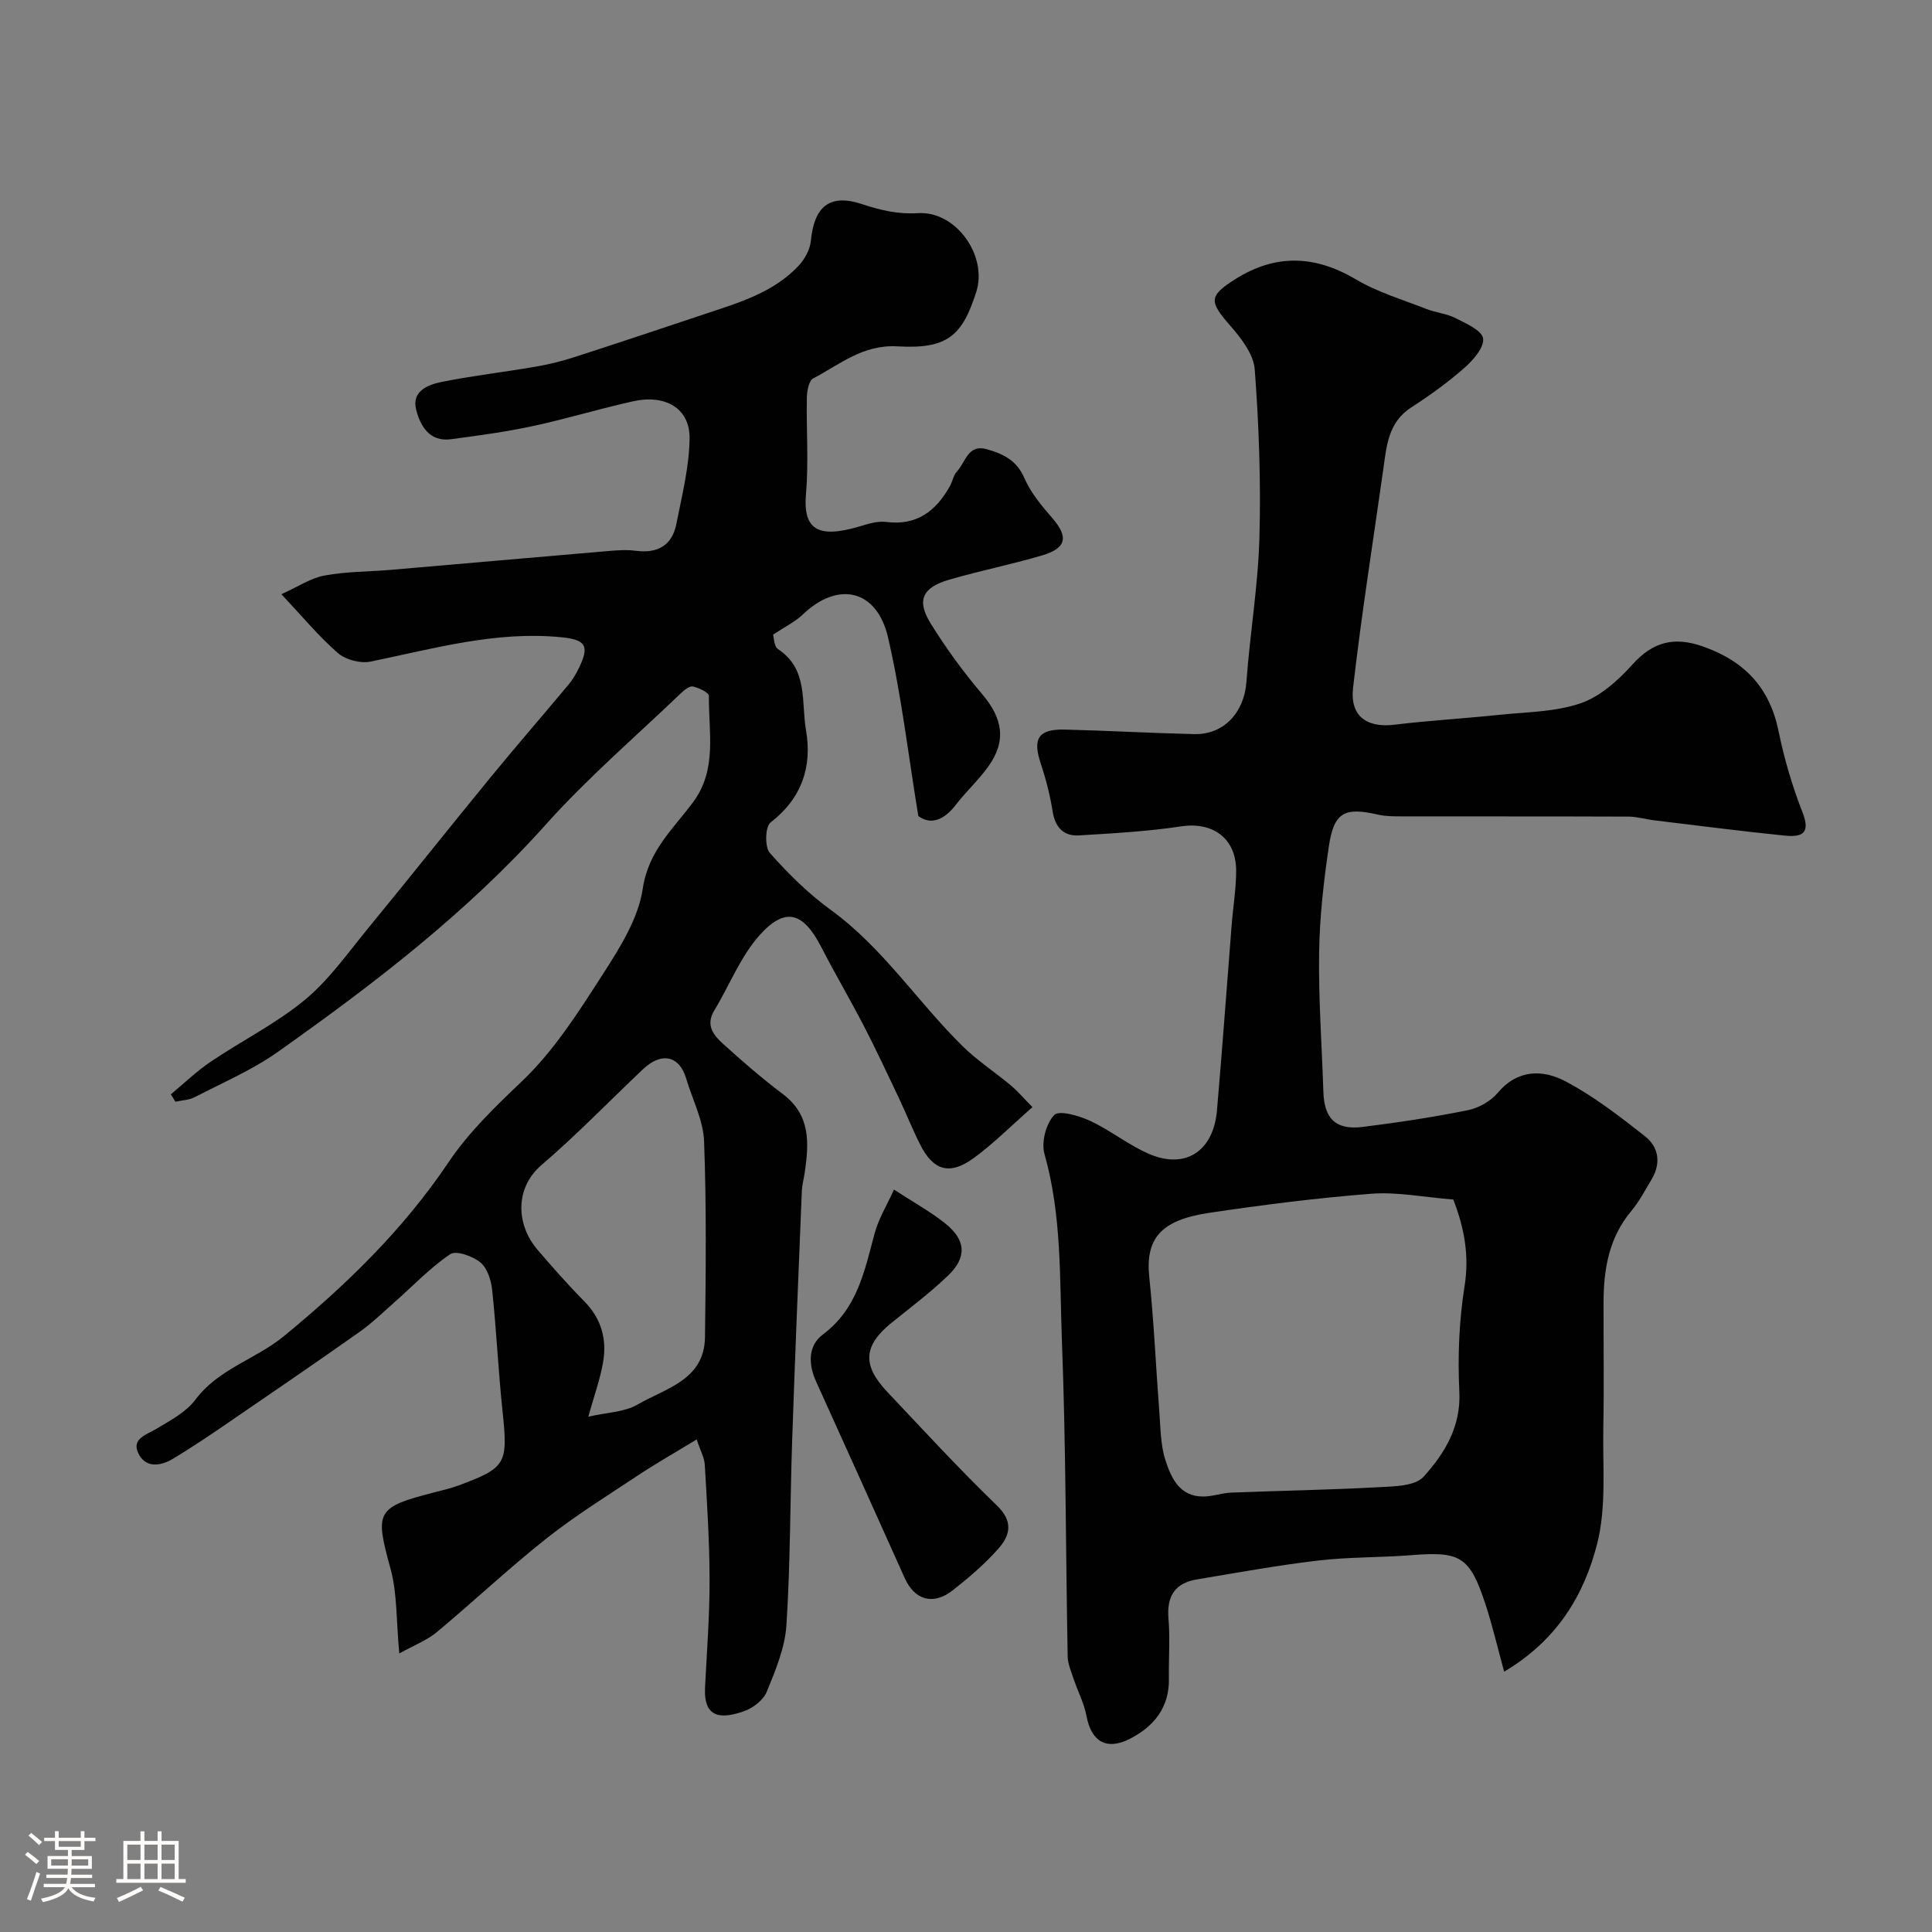 <svg enable-background="new 0 0 400 400" viewBox="0 0 400 400" xmlns="http://www.w3.org/2000/svg"><rect x="0" y="0" width="400" height="400" fill="#808080" stroke="none"/><path d="m5.17 384 .55-.58c.85.61 1.65 1.24 2.4 1.87l-.59.64c-.83-.73-1.62-1.38-2.36-1.93m1.22 9.53-.82-.34c.71-1.76 1.37-3.64 1.98-5.63.24.13.5.25.76.36-.6 1.67-1.24 3.54-1.92 5.61m-.5-13.5.57-.54c.56.44 1.31 1.06 2.26 1.87l-.64.64c-.68-.66-1.41-1.32-2.19-1.97m3.25.46h2.24v-1.36h.77v1.36h4.57v-1.36h.76v1.36h2.28v.69h-2.28v1.84h-2.64v1.26h4.18v2.64h-4.21c0 .45-.02.86-.05 1.21h4.32v.69h-4.38c-.04.34-.1.75-.19 1.22h5.15v.69h-4.82c.87 1.19 2.51 1.92 4.93 2.19-.17.31-.3.57-.37.76-2.77-.49-4.52-1.41-5.26-2.76-.56 1.26-2.3 2.23-5.24 2.9-.12-.24-.26-.48-.43-.72 2.73-.55 4.38-1.34 4.96-2.38h-4.38v-.69h4.65c.1-.38.17-.79.21-1.22h-4.32v-.69h4.4c.03-.34.05-.75.05-1.21h-4.2v-2.64h4.23v-1.26h-2.69v-1.84h-2.24zm1.46 4.46v1.29h3.45c.01-.4.02-.57.01-.53v-.32-.45h-3.46zm1.55-2.59h4.57v-1.19h-4.57zm6.11 2.59h-3.42v.77c-.01.19-.01.37-.02.53h3.44v-1.29z" fill="#fcfbfa"/><path d="m32.63 379.16h.82v1.98h3.54v7.89h1.46v.78h-14.37v-.78h1.46v-7.89h3.54v-1.98h.82v1.98h2.73zm-3.49 11.48.5.73c-1.61.82-3.28 1.63-5 2.41-.13-.27-.28-.55-.44-.82 1.75-.72 3.4-1.49 4.94-2.32m-2.78-5.55h2.73v-3.18h-2.73zm0 3.95h2.73v-3.2h-2.73zm3.54-3.95h2.73v-3.18h-2.73zm0 3.95h2.73v-3.2h-2.73zm7.89 4.68c-1.84-.92-3.51-1.7-5.02-2.32l.45-.73c1.89.8 3.57 1.55 5.04 2.23zm-1.62-11.81h-2.73v3.18h2.73zm-2.73 7.13h2.73v-3.2h-2.73z" fill="#fcfbfa"/><g fill="#010102"><path d="m190.13 168.96c-2.11-12.86-3.51-25.08-6.27-36.98-2.32-10.01-10.39-11.73-17.69-4.72-1.55 1.49-3.6 2.46-6.11 4.13.16.51.16 2.43 1.03 3.01 6.29 4.15 4.77 10.98 5.78 16.76 1.32 7.57-.86 14.12-7.34 19.13-1.11.85-1.22 5.07-.16 6.28 3.81 4.31 8 8.46 12.65 11.83 10.8 7.84 17.97 19.06 27.31 28.23 3.02 2.97 6.64 5.32 9.9 8.05 1.51 1.27 2.8 2.79 4.53 4.54-4.46 3.91-8.09 7.58-12.2 10.57-4.93 3.59-8.32 2.58-11.03-2.78-1.62-3.2-2.94-6.55-4.48-9.79-2.36-4.97-4.69-9.96-7.22-14.85-2.84-5.48-5.98-10.81-8.8-16.3-3.7-7.18-7.4-8.4-12.71-2.51-4.01 4.45-6.28 10.44-9.45 15.67-1.84 3.03-.13 5.11 1.81 6.87 4.01 3.64 8.13 7.19 12.45 10.46 5.73 4.33 5.36 10.13 4.49 16.16-.19 1.29-.55 2.58-.61 3.87-.7 17.2-1.42 34.4-2 51.6-.44 12.76-.36 25.55-1.19 38.29-.3 4.68-2.26 9.35-4.07 13.78-.71 1.74-2.87 3.4-4.74 4.04-4.45 1.54-8.37 1.67-8.04-4.92.38-7.43.95-14.87.94-22.3-.01-7.93-.53-15.87-.99-23.8-.09-1.49-.91-2.93-1.68-5.26-4.5 2.74-8.43 4.97-12.18 7.46-6.38 4.23-12.92 8.29-18.92 13.04-7.8 6.17-15.05 13.02-22.7 19.39-2.06 1.72-4.72 2.72-7.77 4.42-.65-6.84-.41-12.38-1.8-17.48-3.28-11.99-3.1-12.76 9.3-15.94 1.58-.4 3.17-.77 4.69-1.33 10.01-3.72 10.33-4.5 9.18-15.46-.88-8.33-1.26-16.71-2.14-25.03-.21-2.02-1-4.53-2.43-5.71-1.59-1.31-5.03-2.54-6.26-1.71-4.13 2.77-7.63 6.5-11.4 9.82-2.46 2.17-4.83 4.49-7.51 6.37-9.32 6.57-18.74 13.01-28.16 19.45-3.36 2.3-6.77 4.56-10.25 6.67-2.67 1.62-5.8 2.01-7.28-1.15-1.37-2.93 1.65-3.76 3.75-5 2.9-1.73 6.17-3.46 8.12-6.07 4.78-6.38 12.47-8.35 18.23-13.07 12.88-10.56 24.77-22.09 34.13-36.02 4.28-6.36 9.74-11.57 15.31-16.89 6.64-6.34 11.74-14.43 16.77-22.24 3.49-5.42 7.25-11.43 8.16-17.57 1.16-7.86 6.33-12.37 10.44-17.92 5.01-6.78 3.17-14.53 3.25-21.99.01-.67-2.08-1.65-3.31-1.93-.68-.15-1.77.71-2.44 1.35-9.41 9.02-19.36 17.56-28.02 27.24-16.37 18.28-35.62 33.01-55.47 47.06-5.29 3.74-11.39 6.36-17.18 9.36-1.19.62-2.68.66-4.03.96-.32-.51-.63-1.02-.95-1.53 2.74-2.27 5.32-4.77 8.25-6.75 6.45-4.36 13.55-7.89 19.5-12.81 5-4.14 8.88-9.68 13.05-14.77 8.53-10.39 16.89-20.92 25.41-31.32 5.31-6.48 10.81-12.8 16.18-19.24.83-.99 1.49-2.15 2.07-3.32 2.34-4.74 1.37-5.95-3.75-6.44-13.56-1.3-26.38 2.4-39.39 5.06-2.09.43-5.15-.39-6.75-1.79-3.96-3.45-7.35-7.56-11.68-12.17 3.42-1.53 6.05-3.33 8.91-3.86 4.51-.84 9.17-.79 13.77-1.18 15.06-1.29 30.12-2.63 45.18-3.91 1.82-.15 3.69-.28 5.49-.04 4.5.6 7.53-1.06 8.42-5.54 1.16-5.88 2.68-11.83 2.74-17.77.06-6.15-4.97-9.12-11.67-7.64-6.99 1.54-13.85 3.65-20.85 5.15-5.57 1.19-11.24 1.96-16.9 2.71-4.44.58-6.32-2.76-7.18-6.08-1.01-3.88 2.42-5.21 5.29-5.79 6.38-1.28 12.87-2.03 19.29-3.13 2.7-.46 5.4-1.11 8.01-1.95 9.12-2.94 18.21-5.99 27.3-9.02 6.96-2.32 14.1-4.4 19.32-9.99 1.25-1.34 2.33-3.33 2.5-5.12.69-7.15 3.92-9.8 10.56-7.61 3.84 1.27 7.44 2.14 11.64 1.88 7.86-.48 14.43 8.84 12.05 16.29-2.88 9.02-5.9 11.89-16.26 11.29-7.29-.42-11.97 3.76-17.5 6.63-.89.46-1.29 2.56-1.32 3.91-.13 6.66.39 13.37-.18 19.98-.64 7.37 2.42 9.28 10.85 6.83 1.86-.54 3.89-1.24 5.72-1 6.37.83 10.33-2.25 13.22-7.4.56-.99.74-2.29 1.48-3.07 1.77-1.87 2.24-5.68 6.14-4.59 3.34.94 6.2 2.26 7.79 5.95 1.32 3.05 3.59 5.78 5.81 8.33 3.35 3.86 2.96 6.21-2.12 7.71-6.37 1.88-12.91 3.18-19.28 5.04-5.51 1.61-6.75 4.26-3.82 9.01 3.16 5.12 6.76 10.04 10.65 14.63 4.33 5.09 5.12 9.73 1.27 15.08-2.01 2.8-4.6 5.17-6.71 7.9-2.47 3.22-5.18 4.17-7.74 2.31zm-68.33 124.35c3.8-.88 7.45-.92 10.19-2.51 5.79-3.37 13.85-5.05 13.97-13.97.17-13.52.32-27.05-.19-40.55-.17-4.38-2.43-8.68-3.72-13.03-1.33-4.47-4.91-5.69-8.98-1.83-6.98 6.61-13.68 13.55-20.97 19.8-5.57 4.78-5.25 12.37-.79 17.56 3.12 3.63 6.29 7.23 9.65 10.63 3.56 3.61 4.74 7.91 3.89 12.69-.61 3.5-1.84 6.87-3.05 11.21z"/><path d="m311.42 346.1c-1.46-5.34-2.47-9.71-3.87-13.96-3.25-9.88-5.17-10.98-15.34-10.16-6.42.51-12.9.36-19.29 1.11-8.41.99-16.76 2.52-25.12 3.91-4.52.75-6.27 3.47-5.88 8.09.35 4.14.02 8.33.09 12.49.09 5.93-3.08 9.83-8 12.38-4.9 2.54-8.07.63-9.07-4.7-.49-2.63-1.8-5.09-2.66-7.66-.51-1.53-1.2-3.11-1.23-4.68-.41-21.76-.36-43.54-1.19-65.28-.49-12.92 0-25.99-3.61-38.72-.69-2.43.31-6.29 2.02-8.07 1.01-1.06 5.15.15 7.47 1.23 4.24 1.98 7.99 5.06 12.28 6.88 7.5 3.16 13.21-.67 13.94-9.06 1.11-12.79 2.03-25.59 3.04-38.38.3-3.77.94-7.53.93-11.3-.02-6.72-4.9-10.12-11.4-9.13-6.97 1.06-14.05 1.44-21.1 1.87-3.24.2-4.97-1.66-5.5-5s-1.38-6.66-2.45-9.87c-1.73-5.15-.52-7.17 4.95-7.04 8.93.22 17.86.73 26.8.94 6.19.15 10.38-4.52 10.83-10.81.72-9.98 2.42-19.91 2.69-29.89.32-11.59-.1-23.25-.97-34.81-.24-3.18-2.85-6.51-5.13-9.12-4.31-4.95-4.45-6.07 1.18-9.61 8.28-5.2 16.42-4.93 24.89.09 4.5 2.67 9.69 4.2 14.61 6.13 1.96.77 4.17.95 6.02 1.89 2.17 1.11 5.48 2.55 5.71 4.21.25 1.85-2.05 4.49-3.86 6.08-3.42 3.01-7.16 5.71-10.99 8.18-4.85 3.12-5.14 8.07-5.83 12.94-2.13 15.03-4.51 30.03-6.24 45.11-.68 5.94 2.88 8.36 8.59 7.66 7.17-.87 14.39-1.28 21.58-2.03 5.69-.6 11.63-.59 16.93-2.4 4.04-1.38 7.76-4.72 10.71-8 4.24-4.71 8.59-5.88 14.61-3.77 8.65 3.04 13.84 8.53 15.69 17.61 1.16 5.71 2.85 11.39 4.97 16.82 1.83 4.67-.63 5.05-3.88 4.72-8.96-.92-17.9-2.07-26.85-3.15-1.78-.21-3.54-.76-5.31-.77-15.66-.06-31.32-.03-46.99-.05-1.65 0-3.34 0-4.93-.37-6.89-1.58-9.08-.48-10.13 6.55-1.08 7.3-1.92 14.7-2.02 22.06-.14 9.59.57 19.19.88 28.79.18 5.57 2.58 7.96 8.13 7.27 7.29-.91 14.56-2.01 21.76-3.46 2.23-.45 4.72-1.83 6.17-3.56 4.15-4.94 9.35-4.9 14.05-2.43 5.87 3.09 11.23 7.25 16.48 11.38 2.83 2.22 3.37 5.58 1.38 8.9-1.34 2.24-2.57 4.6-4.23 6.59-4.58 5.47-5.7 11.91-5.73 18.72-.03 8.66.12 17.33-.05 25.99-.16 8.1.68 16.53-1.29 24.22-2.65 10.38-8.11 19.82-19.24 26.43zm-10.53-97.75c-6.11-.48-11.59-1.61-16.95-1.2-11.26.87-22.5 2.3-33.68 3.97-10.09 1.51-13.14 5.44-12.31 13.35.96 9.17 1.35 18.4 2.06 27.59.27 3.43.24 7.01 1.27 10.22 1.18 3.67 2.92 7.6 7.87 7.56 1.92-.01 3.84-.74 5.77-.81 10.09-.4 20.2-.56 30.29-1.11 3.28-.18 7.73-.19 9.53-2.18 4.31-4.78 7.76-10.3 7.4-17.61-.35-7.23-.06-14.62 1.07-21.76 1.05-6.48-.08-12.24-2.32-18.02z"/><path d="m185.09 246.29c4.09 2.67 7.53 4.56 10.55 6.96 4.36 3.46 4.61 7.04.64 10.85-3.66 3.51-7.75 6.59-11.7 9.78-5.78 4.66-6.14 8.71-.94 14.23 7.51 7.96 14.93 16.02 22.79 23.62 3.41 3.3 2.69 6.16.31 8.86-2.82 3.2-6.12 6.02-9.48 8.66-4.06 3.18-7.89 2.05-9.95-2.53-6.08-13.53-12.15-27.06-18.29-40.56-1.68-3.69-1.81-7.5 1.39-9.9 7.1-5.33 8.59-13.15 10.67-20.9.8-3 2.52-5.77 4.01-9.07z"/></g></svg>